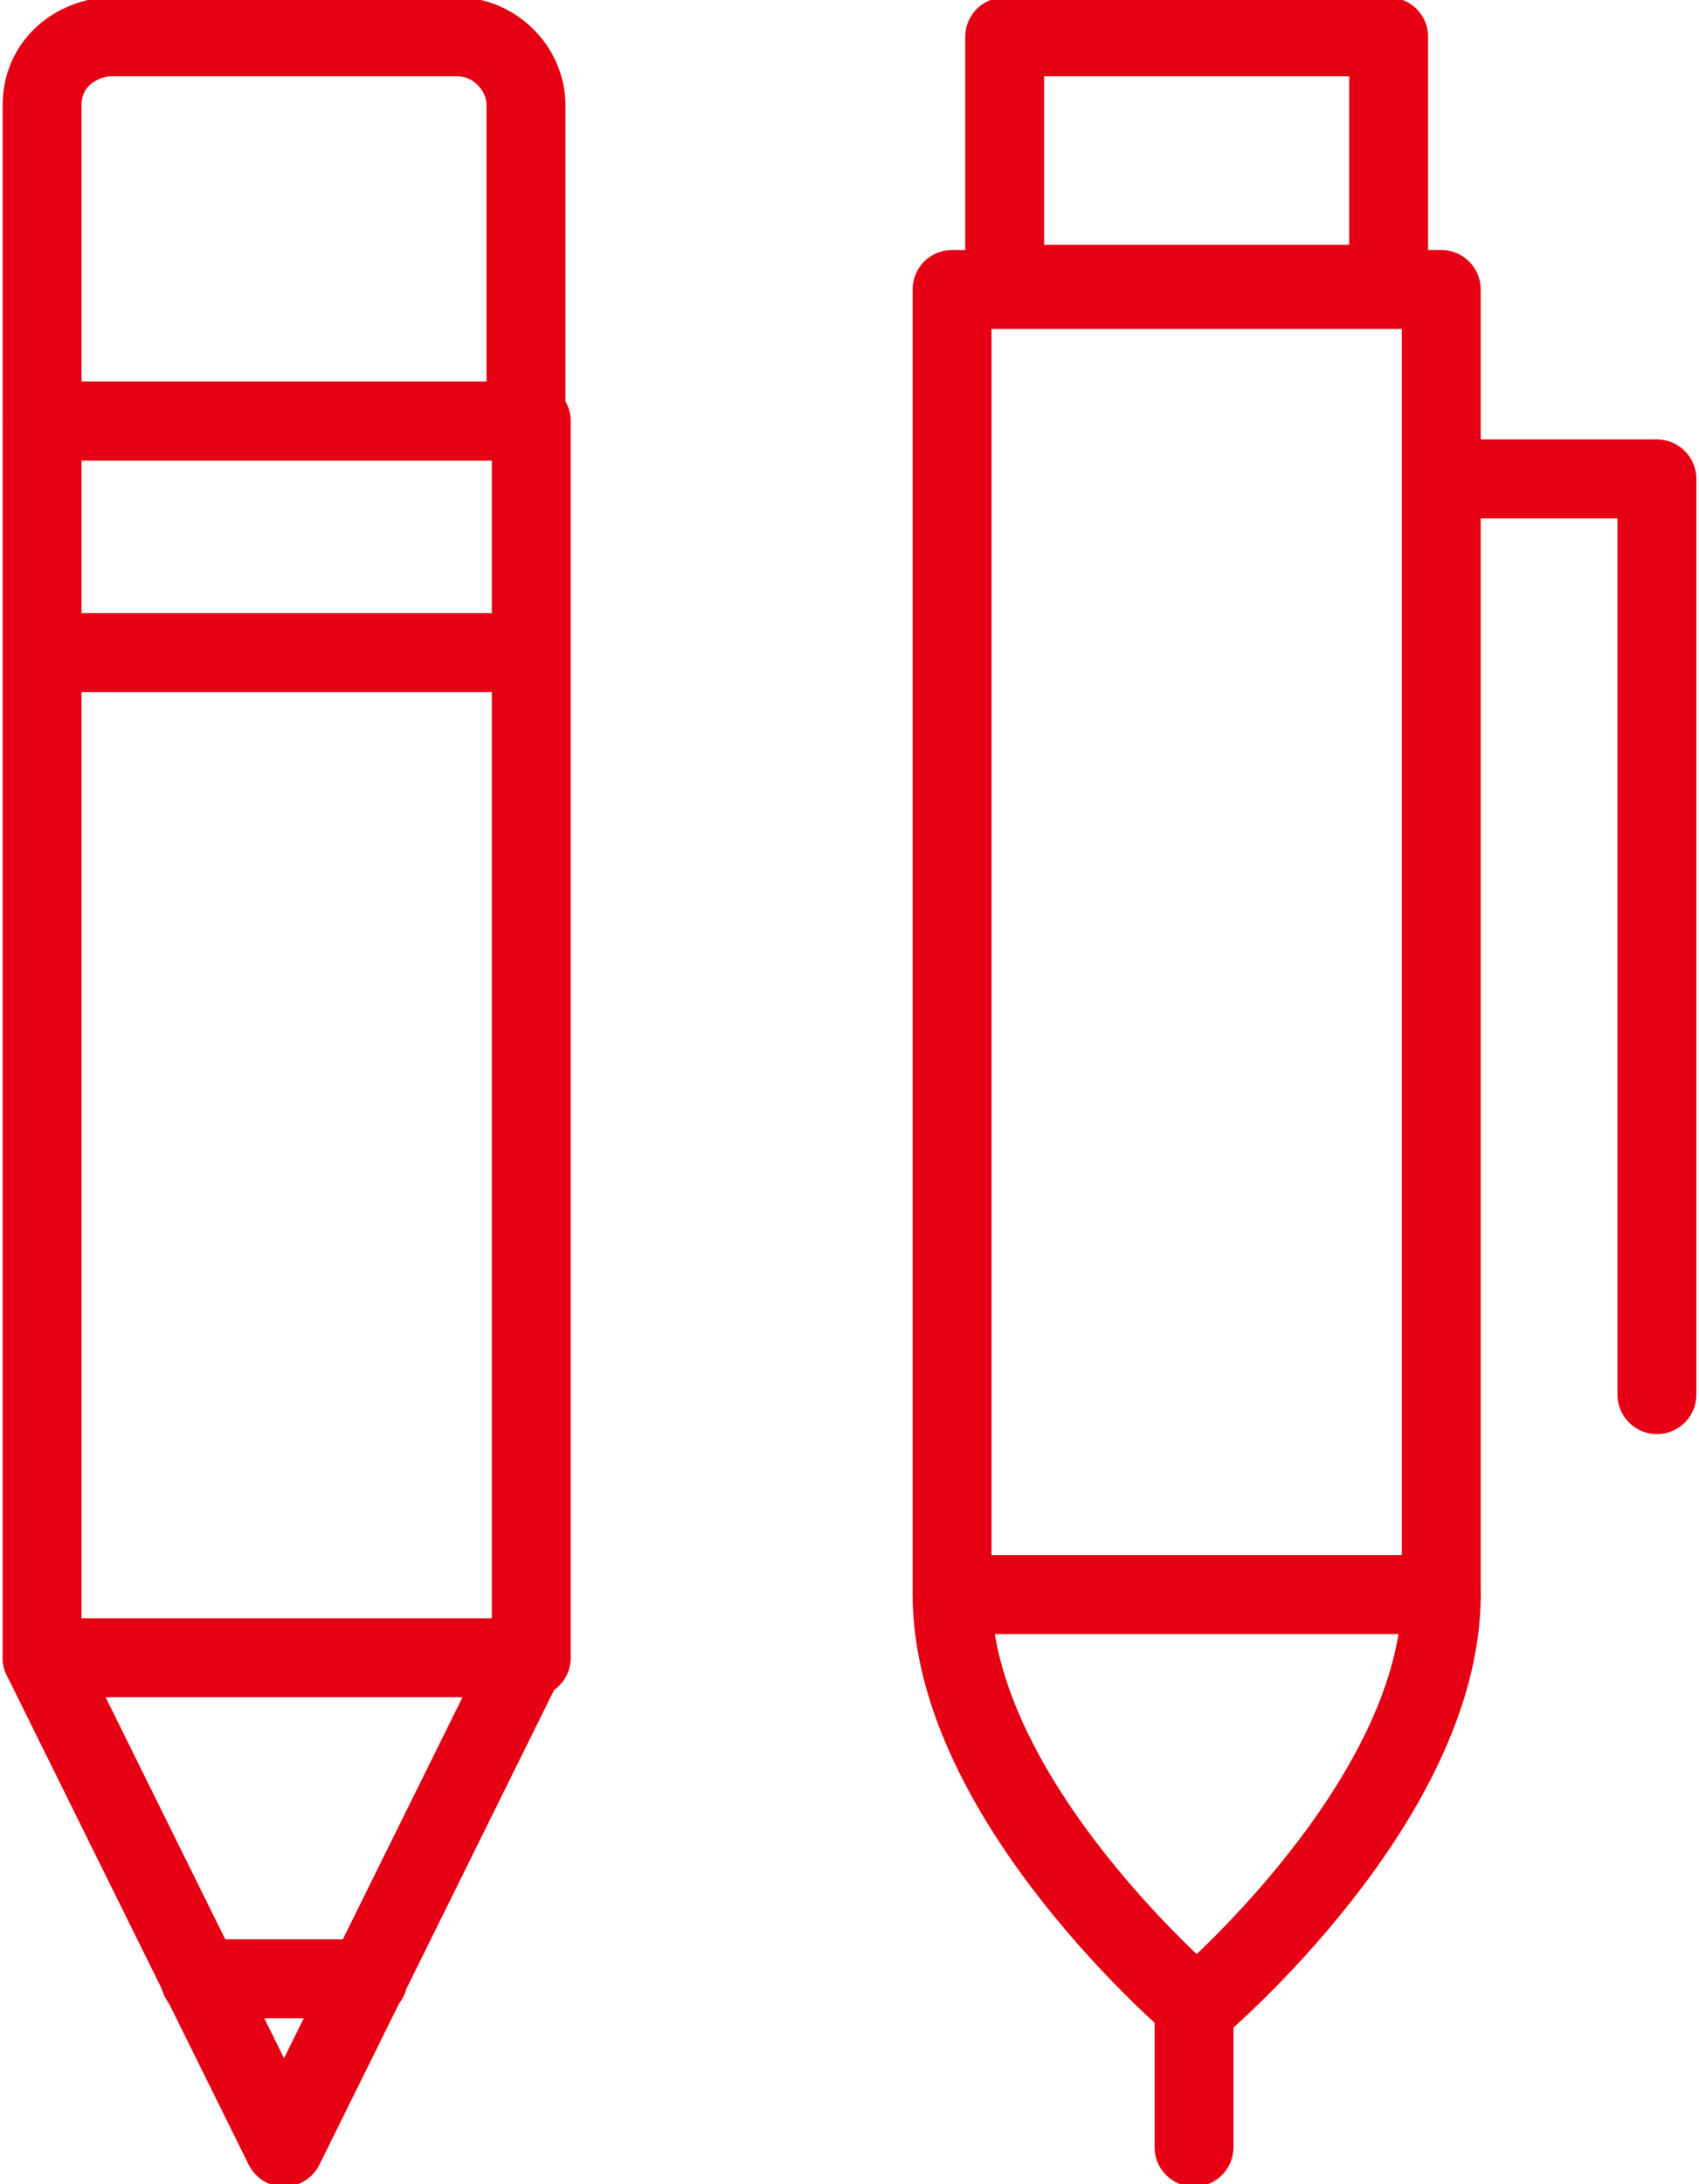 <?xml version="1.0" encoding="utf-8"?>
<!-- Generator: Adobe Illustrator 24.2.3, SVG Export Plug-In . SVG Version: 6.00 Build 0)  -->
<svg version="1.1" id="レイヤー_1" xmlns="http://www.w3.org/2000/svg" xmlns:xlink="http://www.w3.org/1999/xlink" x="0px"
	 y="0px" viewBox="0 0 32.3 41.5" style="enable-background:new 0 0 32.3 41.5;" xml:space="preserve">
<style type="text/css">
	.st0{fill:none;stroke:#E60013;stroke-width:1.5;stroke-linecap:round;stroke-linejoin:round;stroke-miterlimit:10;}
</style>
<g>
	<g>
		<rect x="18.1" y="5.5" class="st0" width="9.3" height="24.8"/>
		<path class="st0" d="M18.1,30.3c0,3.9,4.6,7.8,4.6,7.8"/>
		<path class="st0" d="M27.4,30.3c0,3.9-4.6,7.8-4.6,7.8"/>
		<line class="st0" x1="22.7" y1="38.1" x2="22.7" y2="40.8"/>
		<rect x="19.1" y="0.7" class="st0" width="7.3" height="4.7"/>
		<polyline class="st0" points="27.6,9.1 31.5,9.1 31.5,26.5 		"/>
	</g>
	<g>
		<rect x="0.8" y="8" class="st0" width="9.3" height="23.5"/>
		<polyline class="st0" points="0.8,31.5 5.4,40.8 10,31.5 		"/>
		<line class="st0" x1="0.9" y1="12.4" x2="9.9" y2="12.4"/>
		<line class="st0" x1="3.8" y1="37.6" x2="7" y2="37.6"/>
	</g>
	<path class="st0" d="M0.8,8H10V7c0,0,0-5,0-5c0-0.7-0.6-1.3-1.3-1.3H2C1.3,0.8,0.8,1.3,0.8,2v5V8z"/>
</g>
</svg>
